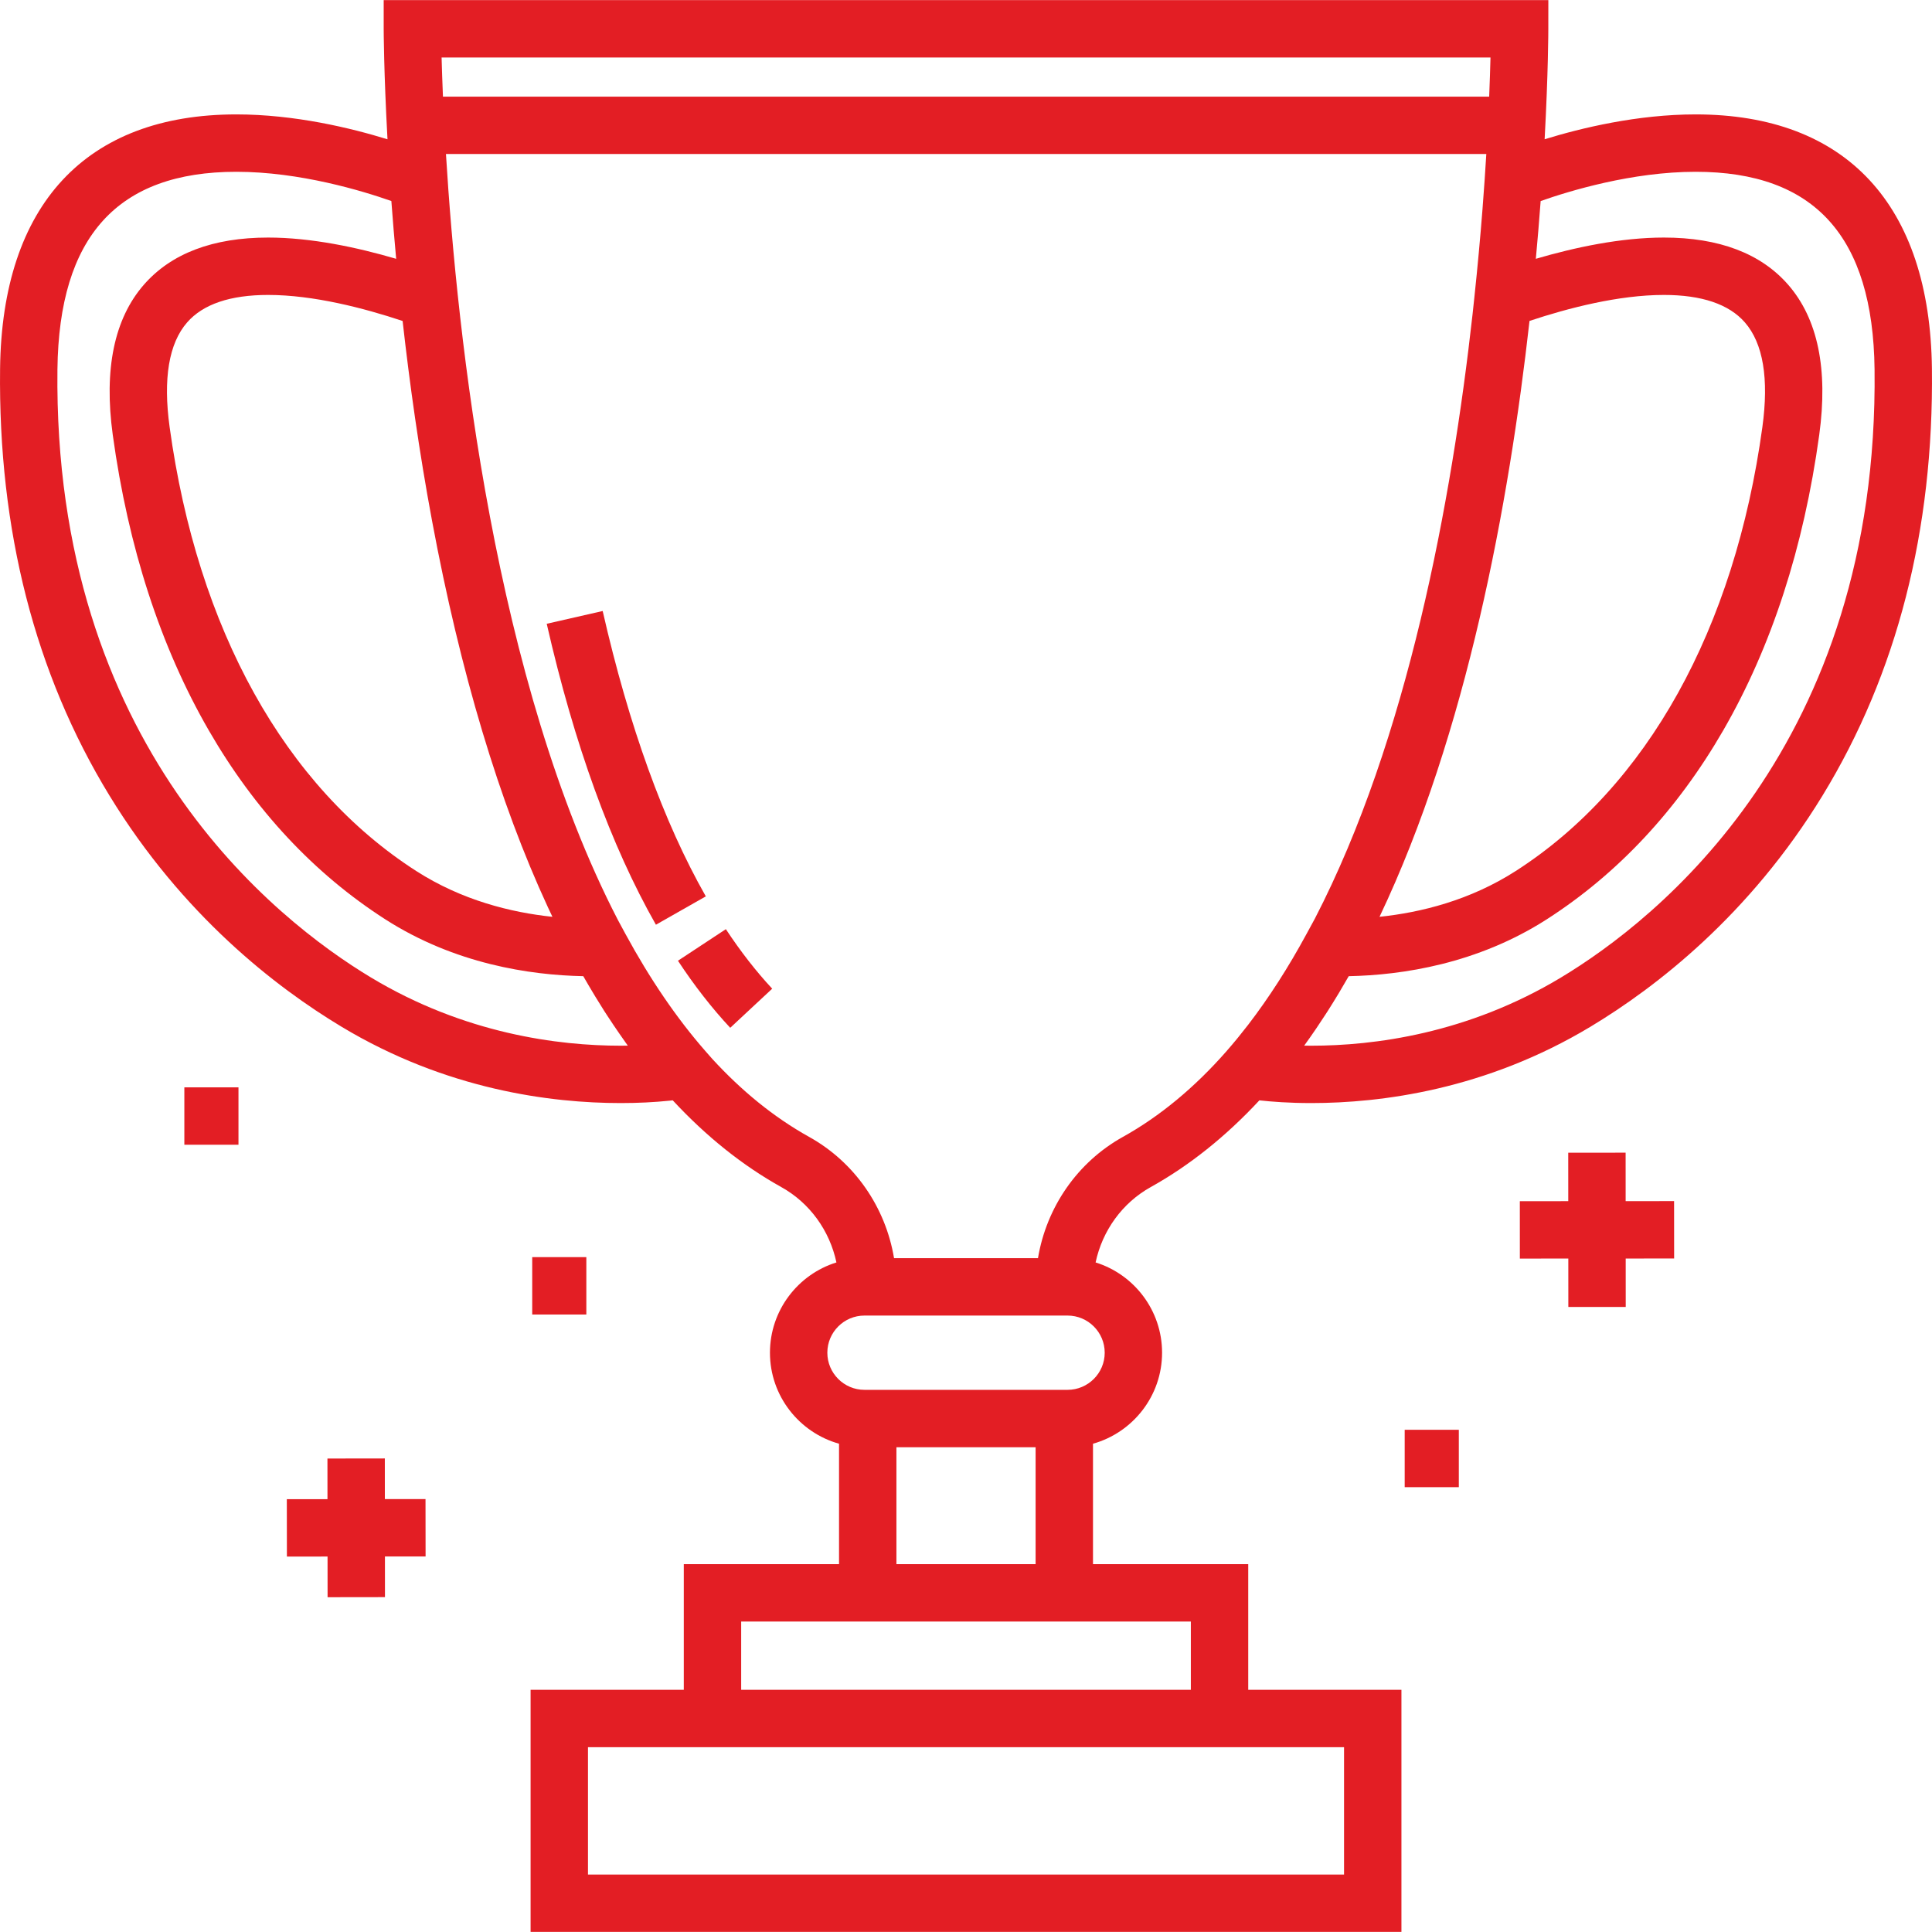 <svg width="74" height="74" viewBox="0 0 74 74" fill="none" xmlns="http://www.w3.org/2000/svg">
<g clip-path="url(#clip0)">
<path d="M73.997 14.121C73.924 7.841 70.71 4.382 64.947 4.382C62.717 4.382 60.568 4.901 59.163 5.334C59.302 2.767 59.304 1.182 59.304 1.103L59.305 0.004H14.696V1.103C14.696 1.141 14.7 2.75 14.842 5.335C13.437 4.902 11.286 4.382 9.053 4.382C3.291 4.382 0.076 7.841 0.003 14.121C-0.07 20.3 1.339 25.8 4.191 30.469C6.99 35.053 10.569 37.815 13.078 39.324C17.096 41.743 21.112 42.25 23.774 42.25C24.43 42.25 25.062 42.219 25.653 42.158C25.692 42.154 25.729 42.15 25.767 42.145C27.054 43.531 28.441 44.642 29.924 45.467C31.017 46.075 31.777 47.135 32.037 48.354C30.564 48.812 29.491 50.189 29.491 51.812C29.491 53.47 30.613 54.871 32.137 55.298V59.91H26.191V64.723H20.323V73.997H53.678V64.723H47.81V59.91H41.864V55.298C43.388 54.871 44.51 53.47 44.51 51.812C44.51 50.189 43.437 48.812 41.964 48.354C42.224 47.135 42.984 46.075 44.077 45.467C45.556 44.644 46.953 43.528 48.237 42.146C48.691 42.197 49.373 42.25 50.226 42.25C50.227 42.25 50.226 42.25 50.227 42.25C52.888 42.25 56.904 41.742 60.922 39.324C63.431 37.815 67.01 35.053 69.809 30.469C72.661 25.8 74.07 20.3 73.997 14.121ZM57.089 2.202C57.079 2.604 57.063 3.109 57.039 3.701H16.966C16.941 3.11 16.925 2.603 16.914 2.202H57.089ZM58.584 12.292C60.072 11.797 62.002 11.297 63.731 11.297C65.18 11.297 66.224 11.651 66.833 12.349C67.533 13.152 67.758 14.501 67.503 16.358C66.441 24.094 63.086 30.133 58.057 33.361C56.306 34.486 54.419 34.951 52.839 35.116C56.183 28.087 57.801 19.268 58.584 12.292ZM16.548 19.947C17.629 25.745 19.122 30.724 20.984 34.745C21.042 34.87 21.101 34.993 21.159 35.116C19.579 34.95 17.693 34.486 15.943 33.362C10.914 30.133 7.56 24.094 6.497 16.358C6.242 14.501 6.467 13.152 7.167 12.35C7.776 11.651 8.82 11.297 10.269 11.297C11.999 11.297 13.931 11.798 15.421 12.294C15.687 14.673 16.05 17.277 16.548 19.947ZM23.774 40.053C21.391 40.053 17.797 39.599 14.211 37.441C10.543 35.234 2.031 28.546 2.2 14.147C2.26 9.055 4.502 6.58 9.053 6.58C11.487 6.58 13.891 7.313 14.99 7.7C15.045 8.438 15.106 9.177 15.174 9.913C13.68 9.475 11.92 9.099 10.269 9.099C8.157 9.099 6.556 9.707 5.511 10.905C4.375 12.207 3.974 14.143 4.319 16.657C4.911 20.964 6.148 24.771 7.995 27.972C9.758 31.027 12.033 33.463 14.755 35.211C17.414 36.918 20.29 37.349 22.341 37.39C22.348 37.402 22.355 37.414 22.362 37.426C22.474 37.623 22.588 37.816 22.703 38.007C22.738 38.067 22.774 38.126 22.81 38.185C22.92 38.365 23.03 38.543 23.141 38.718C23.183 38.783 23.226 38.847 23.268 38.913C23.344 39.029 23.42 39.145 23.497 39.259C23.571 39.37 23.646 39.479 23.721 39.587C23.794 39.693 23.868 39.799 23.942 39.903C23.977 39.951 24.012 40.002 24.046 40.05C23.958 40.052 23.867 40.053 23.774 40.053ZM51.48 66.921V71.799H22.521V66.921H26.191H47.81H51.48ZM41.864 62.108H45.612V64.723H28.389V62.108H32.137H41.864ZM34.335 59.91V55.432H39.666V59.91H34.335ZM42.313 51.812C42.313 52.596 41.674 53.234 40.89 53.234H33.111C32.327 53.234 31.689 52.596 31.689 51.812C31.689 51.027 32.327 50.389 33.111 50.389H40.89C41.675 50.389 42.313 51.027 42.313 51.812ZM47.81 39.248C47.797 39.264 47.785 39.28 47.773 39.295C47.665 39.435 47.556 39.572 47.447 39.706C47.42 39.739 47.393 39.773 47.366 39.805C47.246 39.952 47.124 40.095 47.002 40.234C46.997 40.241 46.991 40.248 46.985 40.255C45.76 41.653 44.422 42.76 43.009 43.546C41.267 44.515 40.083 46.236 39.757 48.191H34.244C33.918 46.236 32.734 44.515 30.992 43.546C29.628 42.787 28.397 41.773 27.284 40.561L27.015 40.255C25.923 39.008 24.893 37.499 23.954 35.768L23.667 35.237C18.941 26.106 17.512 12.909 17.081 5.899H56.929C56.91 6.203 56.89 6.518 56.868 6.845C56.867 6.861 56.866 6.876 56.865 6.891C56.84 7.246 56.814 7.601 56.787 7.957C56.786 7.967 56.785 7.978 56.785 7.988C56.697 9.116 56.593 10.247 56.474 11.365L56.402 12.041C55.603 19.2 53.917 28.319 50.361 35.188L50.046 35.767C49.348 37.056 48.598 38.222 47.81 39.248ZM59.789 37.441C56.203 39.6 52.61 40.053 50.227 40.053C50.227 40.053 50.227 40.053 50.227 40.053C50.133 40.053 50.042 40.052 49.953 40.05C49.955 40.048 49.956 40.046 49.958 40.044C50.1 39.847 50.241 39.648 50.379 39.445C50.396 39.42 50.413 39.395 50.43 39.37C50.547 39.198 50.662 39.023 50.776 38.847C50.805 38.802 50.834 38.757 50.864 38.711C50.989 38.513 51.114 38.314 51.236 38.111C51.256 38.08 51.274 38.047 51.294 38.015C51.394 37.848 51.493 37.679 51.59 37.508C51.613 37.468 51.637 37.43 51.66 37.39C53.711 37.349 56.587 36.918 59.246 35.211C61.968 33.463 64.242 31.027 66.006 27.972C67.853 24.771 69.089 20.964 69.681 16.657C70.026 14.143 69.626 12.208 68.49 10.905C67.445 9.707 65.844 9.099 63.731 9.099C62.08 9.099 60.32 9.475 58.826 9.913C58.896 9.163 58.955 8.442 59.006 7.758C59.007 7.739 59.009 7.72 59.01 7.701C60.11 7.313 62.513 6.58 64.947 6.58C69.499 6.58 71.74 9.055 71.8 14.147C71.969 28.546 63.457 35.234 59.789 37.441Z" fill="#E31E24"/>
<path d="M27.802 35.589L25.967 36.798C26.593 37.75 27.267 38.614 27.969 39.367L29.577 37.869C28.959 37.206 28.362 36.438 27.802 35.589Z" fill="#E31E24"/>
<path d="M23.084 23.403L20.941 23.892C21.995 28.512 23.402 32.39 25.123 35.419L27.034 34.333C25.419 31.491 24.09 27.814 23.084 23.403Z" fill="#E31E24"/>
<path d="M64.123 48.203L64.121 46.005L62.266 46.006L62.265 44.15L60.067 44.152L60.068 46.007L58.213 46.009L58.214 48.206L60.07 48.205L60.071 50.06L62.269 50.059L62.268 48.204L64.123 48.203Z" fill="#E31E24"/>
<path d="M16.301 59.616L16.298 57.418L14.741 57.419L14.74 55.862L12.542 55.865L12.543 57.422L10.986 57.423L10.989 59.621L12.546 59.619L12.547 61.177L14.745 61.174L14.744 59.617L16.301 59.616Z" fill="#E31E24"/>
<path d="M9.134 41.648H7.061V43.846H9.134V41.648Z" fill="#E31E24"/>
<path d="M22.458 48.151H20.385V50.349H22.458V48.151Z" fill="#E31E24"/>
<path d="M55.876 54.764H53.803V56.962H55.876V54.764Z" fill="#E31E24"/>
</g>
<defs>
<clipPath id="clip0">
<rect width="74" height="74" fill="white"/>
</clipPath>
</defs>
</svg>
